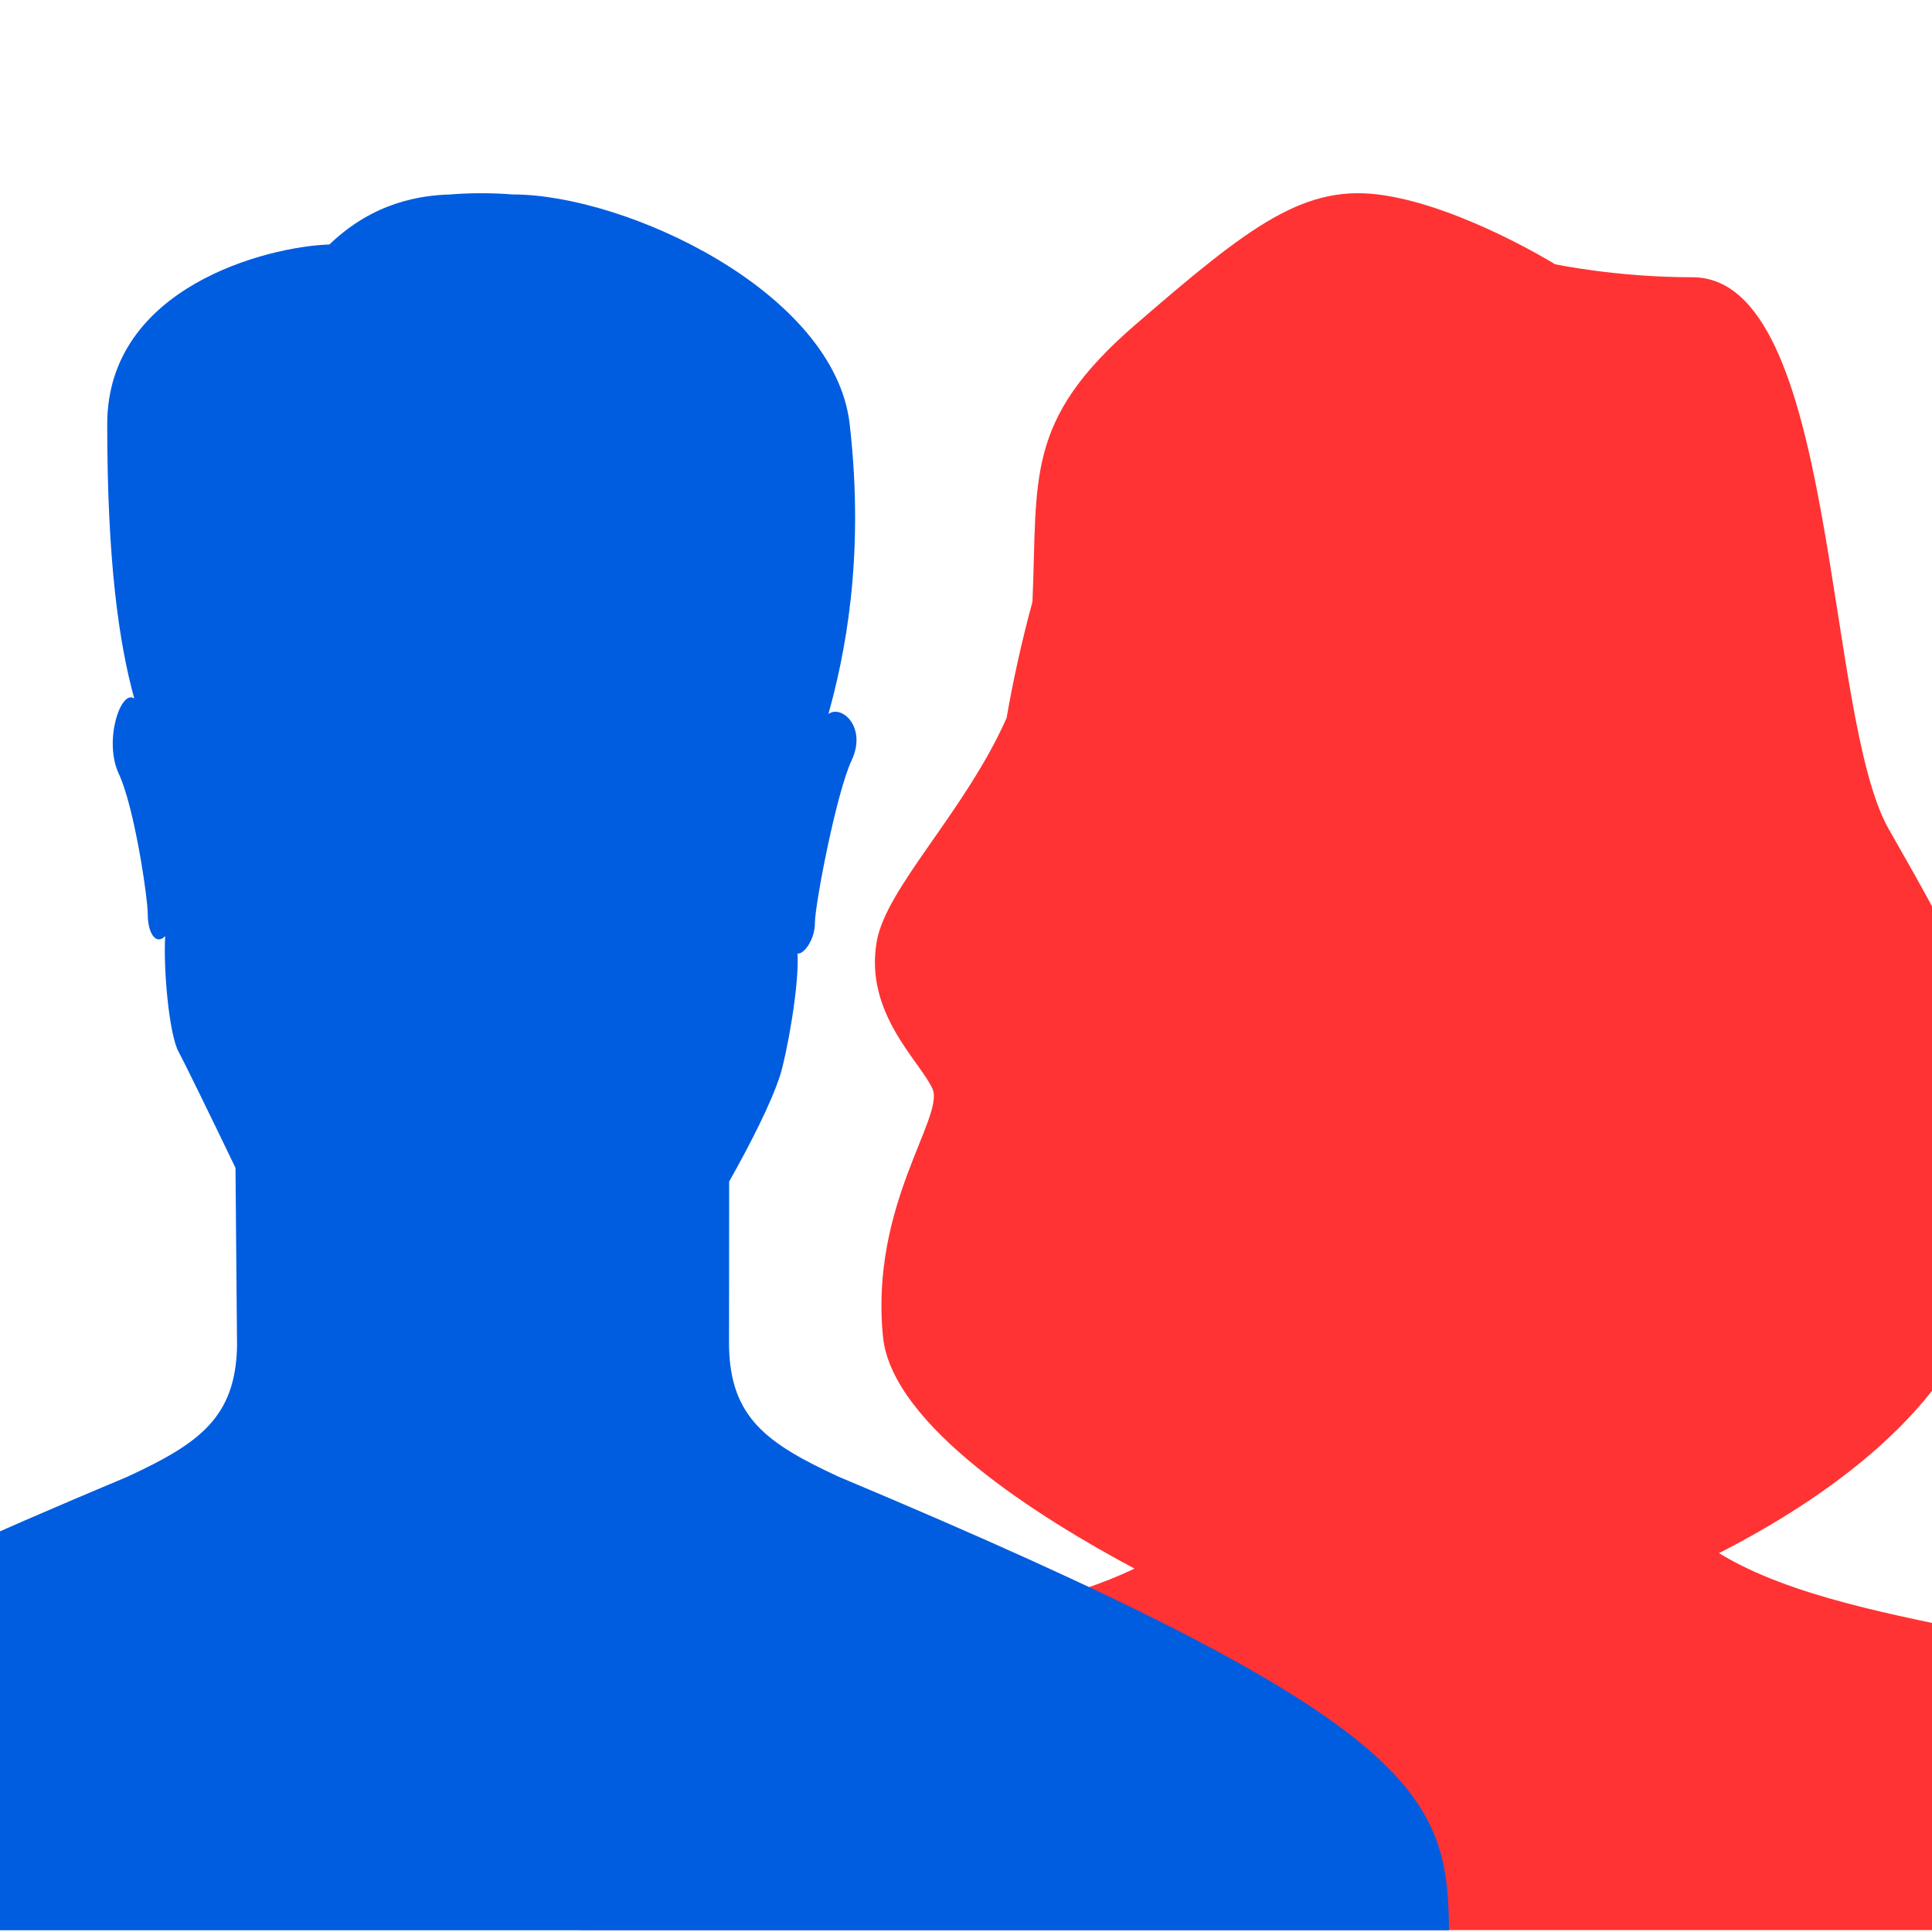 <?xml version="1.0" encoding="UTF-8"?>
<svg xmlns="http://www.w3.org/2000/svg" width="20" height="20" viewBox="0 0 20 20" fill="none">
  <g clip-path="url(#clip0_6995_365)">
    <path d="M23.812 19.425C23.544 17.655 22.299 17.289 20.55 16.916C19.655 16.724 18.537 16.533 17.795 16.078C18.866 15.531 20.255 14.588 20.565 13.275C21.086 11.073 20.22 9.77 19.549 8.577C18.877 7.383 19.027 2.87 17.519 2.87C16.727 2.87 16.097 2.735 16.097 2.735C16.097 2.735 15.158 2.153 14.336 2.023C13.514 1.892 12.953 2.323 11.749 3.365C10.604 4.355 10.743 4.944 10.688 6.23C10.575 6.644 10.486 7.053 10.42 7.433C9.991 8.401 9.174 9.186 9.076 9.746C8.946 10.488 9.523 10.984 9.653 11.271C9.783 11.559 9.002 12.481 9.141 13.84C9.235 14.759 10.764 15.715 11.744 16.238C11.097 16.55 10.241 16.719 9.492 16.876C7.533 17.288 7.223 17.586 6.722 18.334C6.421 18.782 6.136 19.507 6 19.98H23.858C23.862 19.98 23.855 19.709 23.812 19.425L23.812 19.425Z" fill="#FF3333"></path>
    <path d="M8.679 15.286C7.945 14.945 7.562 14.68 7.547 13.94C7.547 13.935 7.548 12.921 7.548 12.232C7.757 11.861 7.982 11.424 8.076 11.131C8.139 10.935 8.276 10.211 8.256 9.871C8.32 9.881 8.436 9.731 8.436 9.551C8.436 9.371 8.656 8.211 8.816 7.871C8.976 7.531 8.716 7.291 8.576 7.391C8.736 6.811 8.957 5.802 8.796 4.391C8.64 3.021 6.48 2.013 5.309 2.013C5.055 1.993 4.835 1.999 4.661 2.013C4.366 2.022 3.873 2.085 3.41 2.531C2.77 2.551 1.11 2.971 1.11 4.391C1.11 5.811 1.23 6.651 1.39 7.231C1.25 7.131 1.07 7.671 1.23 8.011C1.39 8.351 1.53 9.291 1.53 9.471C1.53 9.651 1.61 9.791 1.71 9.691C1.69 10.031 1.75 10.711 1.85 10.891C1.907 10.994 2.19 11.575 2.438 12.09C2.443 12.768 2.454 13.925 2.454 13.93C2.44 14.677 2.058 14.944 1.321 15.286C-4.687 17.805 -4.989 18.564 -5 19.982H15C14.989 18.564 14.687 17.805 8.679 15.286Z" fill="#005DE0"></path>
  </g>
  <defs>
    <clipPath id="clip0_6995_365">
      <rect width="20" height="20" fill="white"></rect>
    </clipPath>
  </defs>
</svg>
